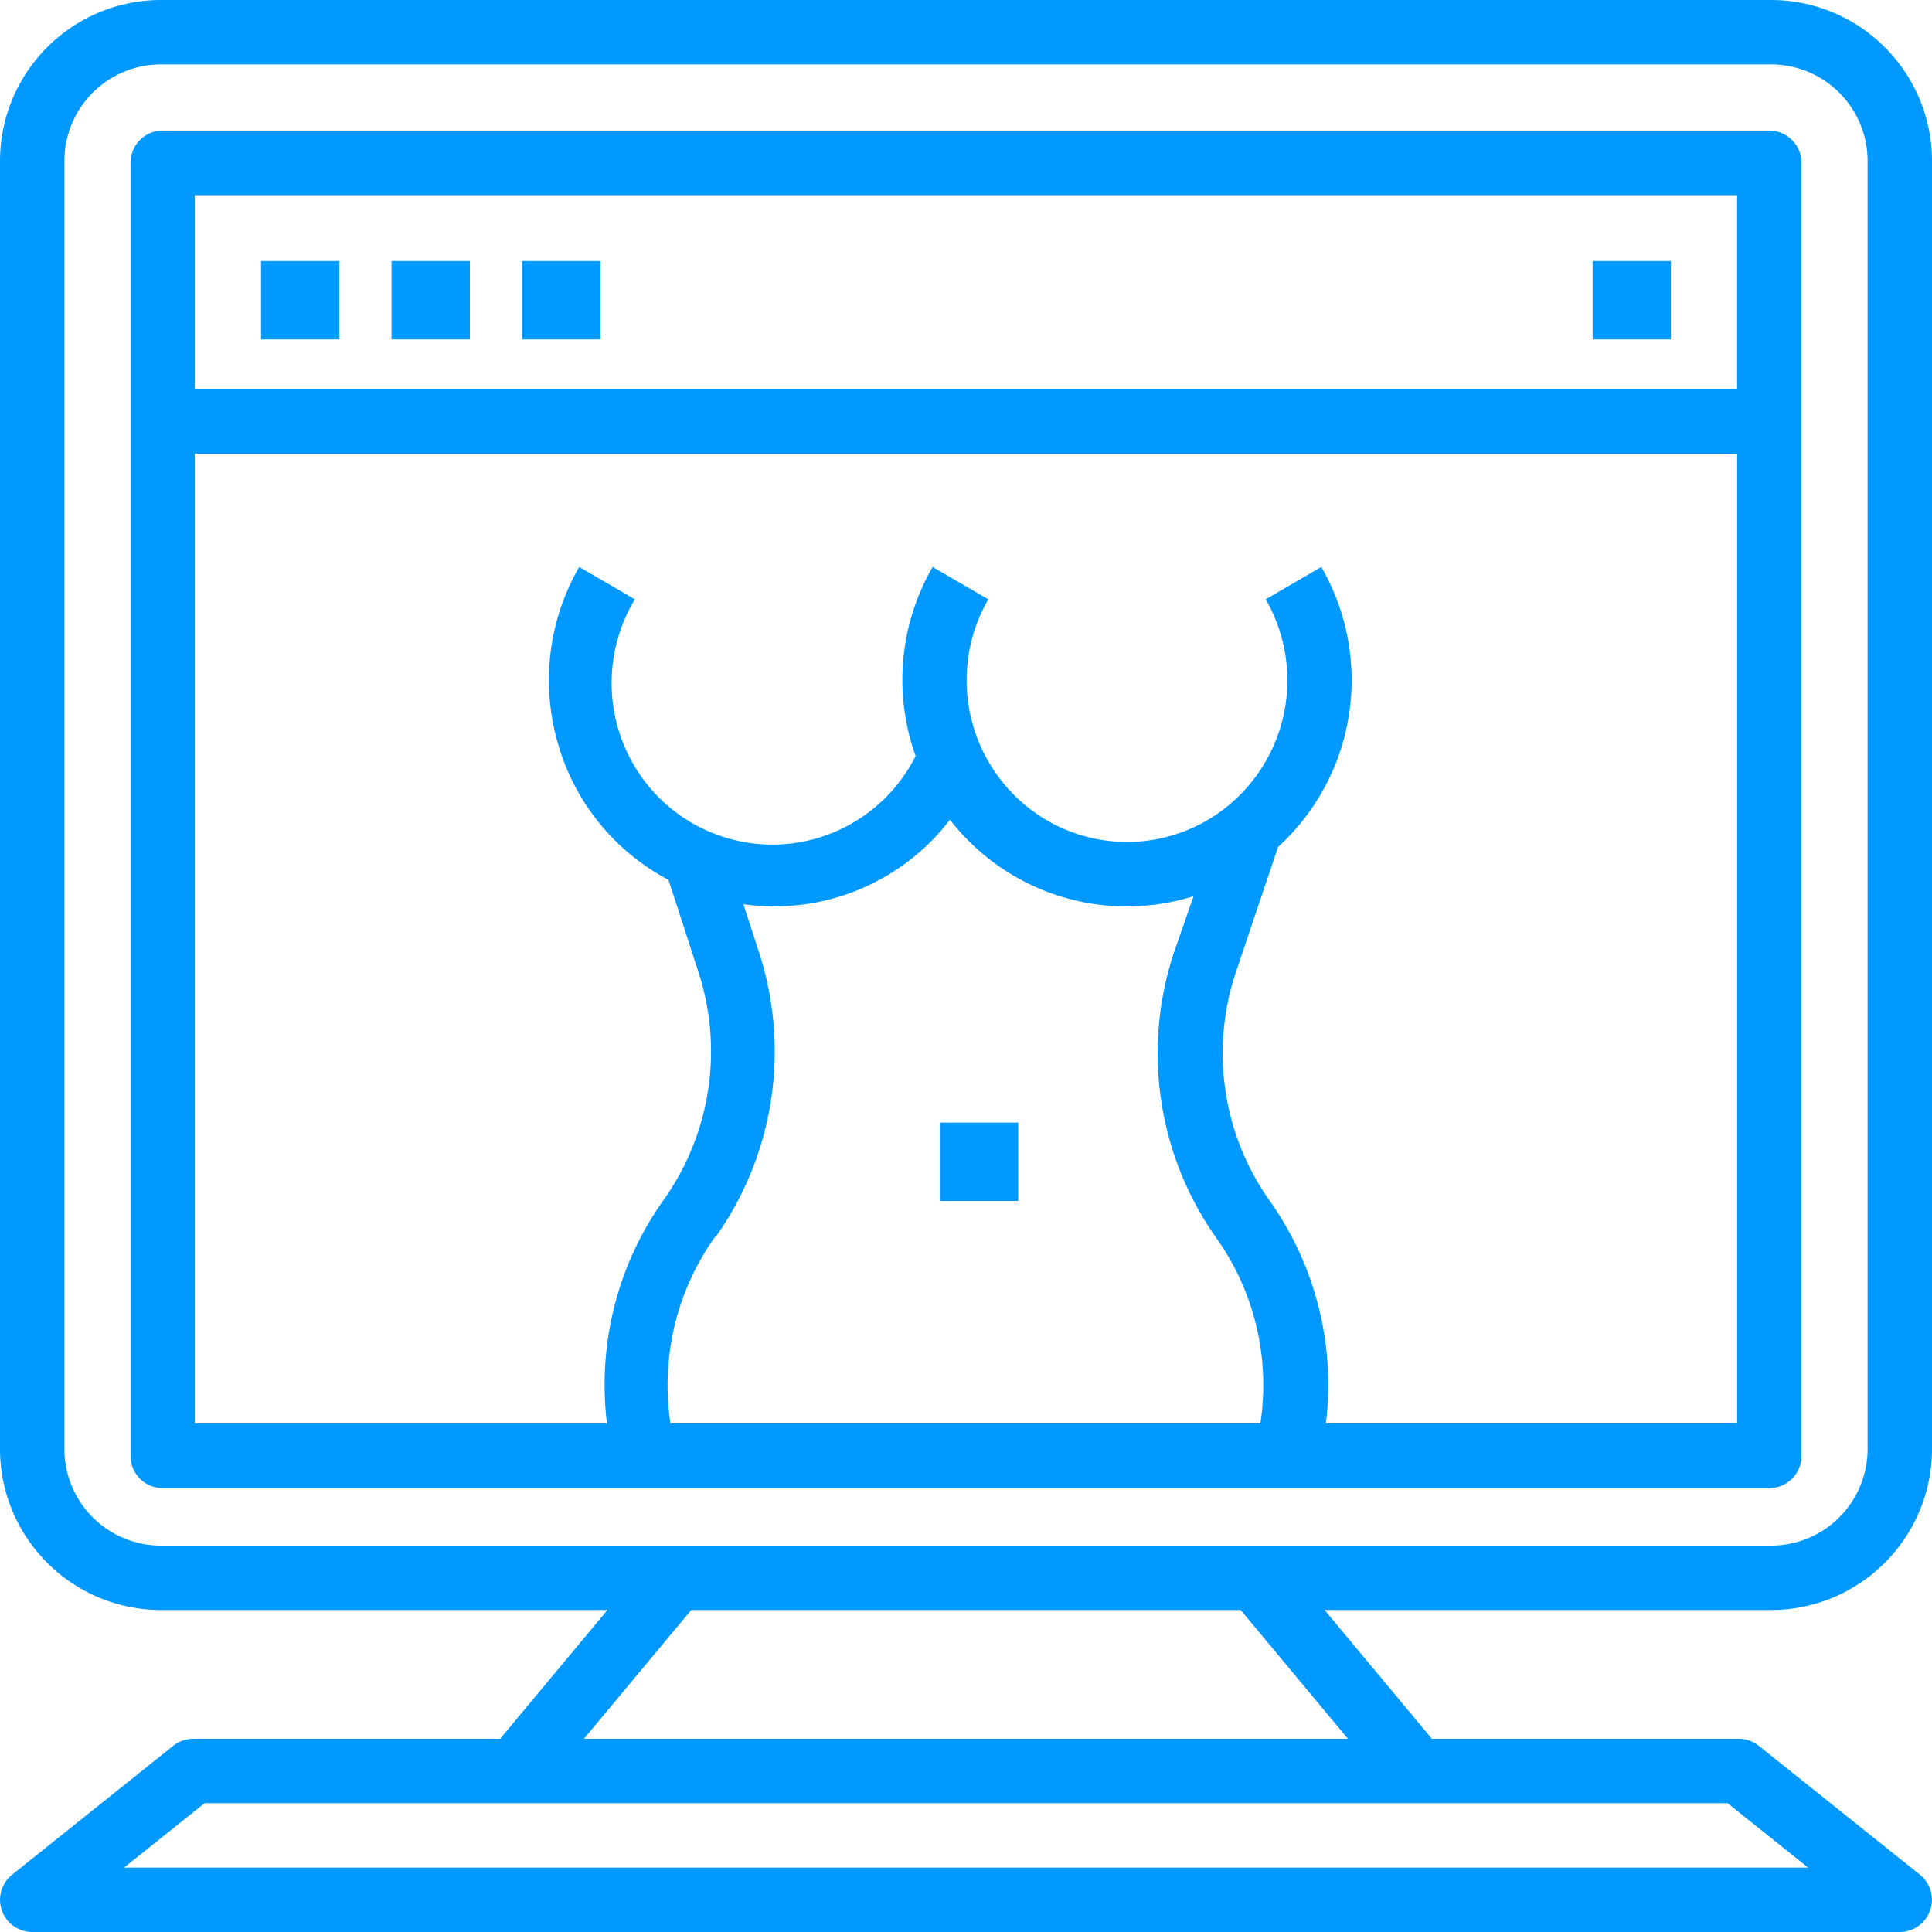 <svg xmlns="http://www.w3.org/2000/svg" width="30" height="30" fill="#09f" fill-rule="nonzero"><path d="M27.5 0h-25C1.12.002.002 1.12 0 2.5v20c.002 1.38 1.12 2.498 2.5 2.5h6.932l-1.666 2H3a.5.5 0 0 0-.312.11l-2.5 2a.5.5 0 0 0-.159.556A.5.5 0 0 0 .5 30h29a.5.5 0 0 0 .312-.89l-2.5-2A.5.5 0 0 0 27 27h-4.766l-1.666-2H27.5c1.38-.002 2.498-1.12 2.5-2.5v-20C29.998 1.12 28.88.002 27.5 0zm.574 29H1.926l1.25-1h23.65l1.25 1zm-7.142-2H9.067l1.666-2h8.532l1.666 2zM29 22.5a1.5 1.5 0 0 1-1.5 1.5h-25A1.5 1.5 0 0 1 1 22.5v-20A1.5 1.5 0 0 1 2.5 1h25A1.5 1.5 0 0 1 29 2.5v20zM27.474 2.027H2.526a.5.5 0 0 0-.499.502v20.077a.5.5 0 0 0 .499.502h24.948a.5.5 0 0 0 .499-.502V2.53a.5.5 0 0 0-.499-.502zm-.5 1.004v3.012H3.025V3.03h23.95zM11.118 19.2a4.98 4.98 0 0 0 .672-4.4l-.247-.76a3.43 3.43 0 0 0 3.208-1.312 3.47 3.47 0 0 0 3.783 1.188l-.3.86a4.97 4.97 0 0 0 .655 4.45 3.94 3.94 0 0 1 .682 2.878h-9.16c-.155-1.023.095-2.066.697-2.905zm9.47 2.905a4.94 4.94 0 0 0-.875-3.463 3.96 3.96 0 0 1-.522-3.546l.654-1.943a3.51 3.51 0 0 0 .672-4.349l-.863.502a2.52 2.52 0 0 1-.554 3.18 2.47 2.47 0 0 1-3.2 0 2.52 2.52 0 0 1-.554-3.18l-.864-.502a3.5 3.5 0 0 0-.264 2.935c-.413.82-1.238 1.348-2.152 1.375a2.49 2.49 0 0 1-2.229-1.244 2.52 2.52 0 0 1 .021-2.564l-.864-.502c-.476.825-.597 1.8-.335 2.727s.883 1.687 1.722 2.133l.47 1.448a3.98 3.98 0 0 1-.553 3.53c-.712 1.004-1.023 2.24-.873 3.463h-6.4V7.046h23.95v15.058h-6.387zM4.054 4.054H5.27V5.27H4.054zm2.026 0h1.216V5.27H6.08zm2.028 0h1.216V5.27H8.108zm16.622 0h1.216V5.27H24.73zM14.595 17.432h1.216v1.216h-1.216z"/></svg>